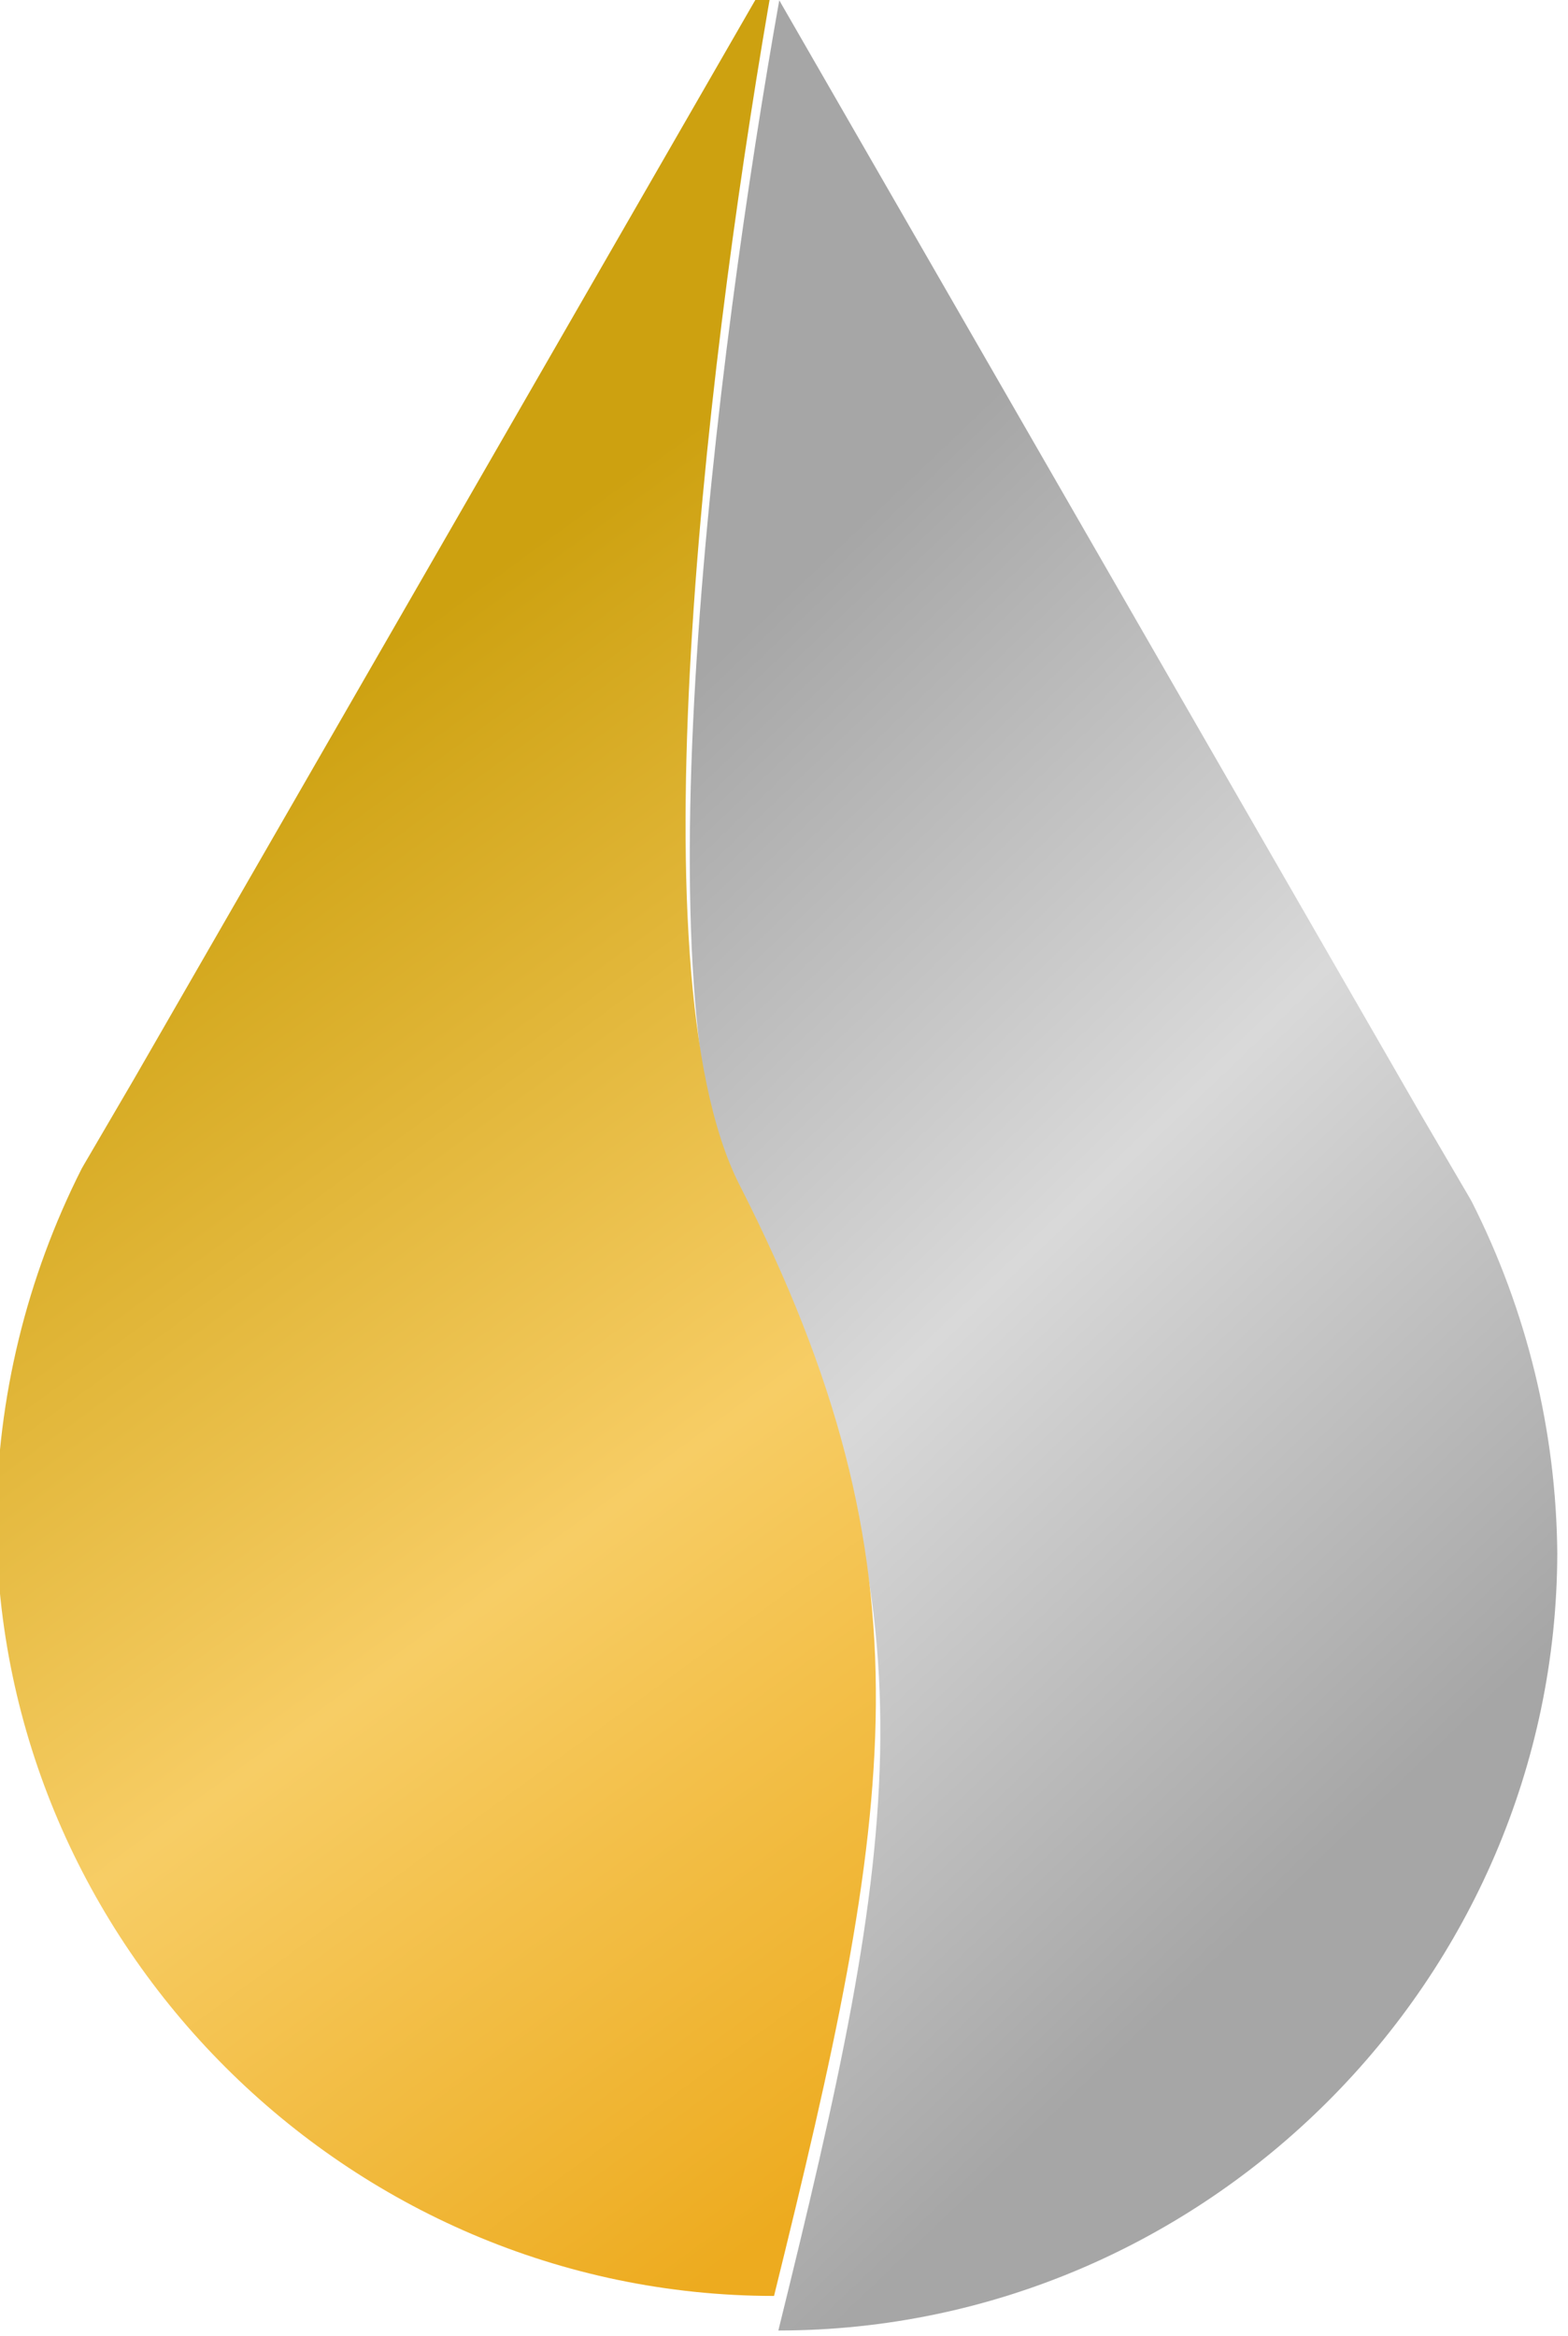 <?xml version="1.0" encoding="UTF-8" standalone="no"?>
<!DOCTYPE svg PUBLIC "-//W3C//DTD SVG 1.1//EN" "http://www.w3.org/Graphics/SVG/1.1/DTD/svg11.dtd">
<svg width="100%" height="100%" viewBox="0 0 98 146" version="1.1" xmlns="http://www.w3.org/2000/svg" xmlns:xlink="http://www.w3.org/1999/xlink" xml:space="preserve" xmlns:serif="http://www.serif.com/" style="fill-rule:evenodd;clip-rule:evenodd;stroke-linejoin:round;stroke-miterlimit:2;">
    <g transform="matrix(1,0,0,1,-293.046,-458.172)">
        <g transform="matrix(2.923,0,0,2.923,-174.291,338.825)">
            <g transform="matrix(-0.559,0,0,0.559,204.495,37.796)">
                <path d="M50,5.44L25.49,48L23.6,51.23L23.51,51.39C21.401,55.559 20.282,60.158 20.24,64.83C20.278,81.136 33.694,94.538 50,94.56C50.012,94.56 50.035,94.56 50.035,94.56C45.453,75.993 43.775,66.889 51.356,52.007C55.601,43.675 52.368,18.765 50,5.44Z" style="fill:url(#_Linear1);fill-rule:nonzero;"/>
            </g>
            <g transform="matrix(0.438,0,0,0.438,38.465,-781.923)">
                <path d="M314.996,1990.5C314.996,1990.5 314.996,1990.5 314.996,1990.5ZM314.992,1877.2C311.978,1894.24 307.931,1925.71 313.311,1936.27C322.973,1955.23 320.835,1966.84 314.996,1990.5L314.952,1990.5C294.172,1990.47 277.075,1973.39 277.027,1952.61C277.08,1946.66 278.506,1940.8 281.194,1935.48L281.308,1935.28L283.717,1931.16L314.952,1876.92L314.992,1877.2Z" style="fill:url(#_Linear2);fill-rule:nonzero;"/>
            </g>
        </g>
    </g>
    <defs>
        <linearGradient id="_Linear1" x1="0" y1="0" x2="1" y2="0" gradientUnits="userSpaceOnUse" gradientTransform="matrix(33.48,-35.658,-35.658,-33.48,27.944,75.032)"><stop offset="0" style="stop-color:rgb(166,166,166);stop-opacity:1"/><stop offset="0.5" style="stop-color:rgb(217,217,217);stop-opacity:1"/><stop offset="1" style="stop-color:rgb(166,166,166);stop-opacity:1"/></linearGradient>
        <linearGradient id="_Linear2" x1="0" y1="0" x2="1" y2="0" gradientUnits="userSpaceOnUse" gradientTransform="matrix(-43.047,-58.26,58.26,-43.047,324.343,1979.49)"><stop offset="0" style="stop-color:rgb(237,171,31);stop-opacity:1"/><stop offset="0.45" style="stop-color:rgb(247,205,101);stop-opacity:1"/><stop offset="1" style="stop-color:rgb(205,161,16);stop-opacity:1"/></linearGradient>
    </defs>
</svg>
